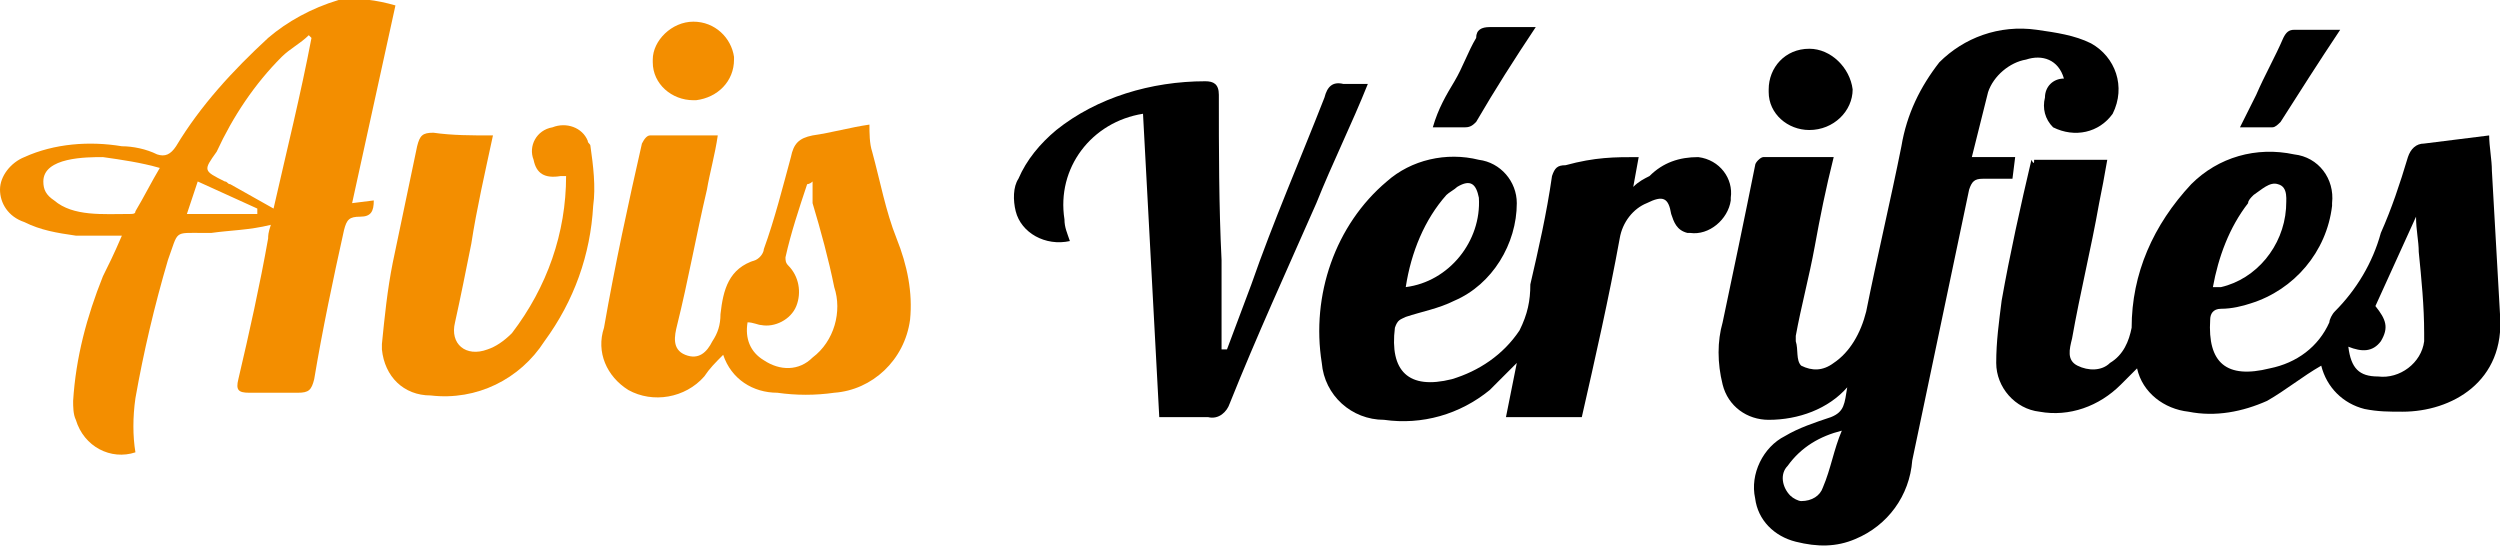 <?xml version="1.0" encoding="UTF-8"?>
<svg xmlns="http://www.w3.org/2000/svg" xmlns:xlink="http://www.w3.org/1999/xlink" version="1.1" id="Calque_1" x="0px" y="0px" viewBox="0 0 92.3 20.2" xml:space="preserve">
<g id="logo_avis" transform="translate(0)">
	<path id="Tracé_4662" d="M75.1,5.9h2.7c-0.1,0.6-0.2,1.1-0.3,1.6c-0.3,1.7-0.7,3.3-1,5c-0.1,0.4-0.2,0.8,0.2,1   c0.4,0.2,0.9,0.2,1.2-0.1c0.5-0.3,0.7-0.8,0.8-1.3c0-2,0.8-3.8,2.2-5.3c1-1,2.4-1.4,3.8-1.1c0.9,0.1,1.5,0.9,1.4,1.8   c0,0,0,0.1,0,0.1c-0.2,1.7-1.4,3.1-3,3.6c-0.3,0.1-0.7,0.2-1.1,0.2c-0.3,0-0.4,0.2-0.4,0.4c-0.1,1.6,0.6,2.2,2.2,1.8   c1-0.2,1.8-0.8,2.2-1.7c0-0.1,0.1-0.3,0.2-0.4c0.8-0.8,1.4-1.8,1.7-2.9c0.4-0.9,0.7-1.8,1-2.8c0.1-0.3,0.3-0.5,0.6-0.5   c0.8-0.1,1.6-0.2,2.4-0.3c0,0.4,0.1,0.9,0.1,1.3c0.1,1.8,0.2,3.5,0.3,5.3c0.2,2.5-1.8,3.6-3.6,3.6c-0.5,0-0.9,0-1.4-0.1   c-0.8-0.2-1.4-0.8-1.6-1.6c-0.7,0.4-1.3,0.9-2,1.3c-0.9,0.4-1.9,0.6-2.9,0.4c-0.9-0.1-1.7-0.7-1.9-1.6c-0.2,0.2-0.4,0.4-0.6,0.6   c-0.8,0.8-1.9,1.2-3,1c-0.9-0.1-1.6-0.9-1.6-1.8c0-0.8,0.1-1.5,0.2-2.3c0.3-1.7,0.7-3.5,1.1-5.2C75.1,6.1,75.1,6,75.1,5.9z    M86.7,12.8c0.1,0.8,0.4,1.1,1.1,1.1c0.8,0.1,1.6-0.5,1.7-1.3c0-0.1,0-0.2,0-0.3c0-1-0.1-2-0.2-3c0-0.4-0.1-0.8-0.1-1.3l-1.5,3.3   c0.4,0.5,0.5,0.8,0.2,1.3C87.6,13,87.2,13,86.7,12.8L86.7,12.8z M81.7,10.6c0.1,0,0.2,0,0.3,0c1.3-0.3,2.3-1.5,2.4-2.9   c0-0.3,0.1-0.8-0.3-0.9c-0.3-0.1-0.6,0.2-0.9,0.4c-0.1,0.1-0.2,0.2-0.2,0.3C82.3,8.4,81.9,9.5,81.7,10.6L81.7,10.6z"></path>
	<path id="Tracé_4663" d="M68.2,14.3c-0.7,0.8-1.8,1.2-2.9,1.2c-0.8,0-1.5-0.5-1.7-1.3c-0.2-0.8-0.2-1.6,0-2.3   c0.4-1.9,0.8-3.8,1.2-5.8c0-0.1,0.2-0.3,0.3-0.3c0.8,0,1.7,0,2.6,0C67.4,7,67.2,8,67,9.1c-0.2,1.1-0.5,2.2-0.7,3.3   c0,0.1,0,0.2,0,0.2c0.1,0.3,0,0.7,0.2,0.9c0.4,0.2,0.8,0.2,1.2-0.1c0.6-0.4,1-1.1,1.2-1.9c0.4-2,0.9-4.1,1.3-6.1   c0.2-1.2,0.7-2.2,1.4-3.1c0.9-0.9,2.2-1.4,3.6-1.2c0.7,0.1,1.4,0.2,2,0.5c0.9,0.5,1.3,1.6,0.8,2.6c-0.5,0.7-1.4,0.9-2.2,0.5   c-0.3-0.3-0.4-0.7-0.3-1.1c0-0.4,0.3-0.7,0.7-0.7C76,2.2,75.4,2,74.8,2.2c-0.6,0.1-1.2,0.6-1.4,1.2C73.2,4.2,73,5,72.8,5.8h1.6   l-0.1,0.8c-0.4,0-0.8,0-1.1,0c-0.3,0-0.4,0.1-0.5,0.4c-0.7,3.3-1.4,6.7-2.1,10c-0.1,1.3-0.9,2.4-2.1,2.9c-0.7,0.3-1.4,0.3-2.2,0.1   c-0.8-0.2-1.4-0.8-1.5-1.6c-0.2-0.9,0.3-1.9,1.1-2.3c0.5-0.3,1.1-0.5,1.7-0.7C68.1,15.2,68.1,14.9,68.2,14.3z M68,15.9   c-0.8,0.2-1.5,0.6-2,1.3c-0.3,0.3-0.2,0.8,0.1,1.1c0.1,0.1,0.3,0.2,0.4,0.2c0.4,0,0.7-0.2,0.8-0.5C67.6,17.3,67.7,16.6,68,15.9z"></path>
	<path id="Tracé_4664" fill="#F38E00" d="M4.5,8.7c-0.6,0-1.2,0-1.7,0C2.1,8.6,1.5,8.5,0.9,8.2C0.3,8,0,7.5,0,7   c0-0.5,0.4-1,0.9-1.2C2,5.3,3.3,5.2,4.5,5.4c0.4,0,0.9,0.1,1.3,0.3c0.3,0.1,0.5,0,0.7-0.3c0.9-1.5,2.1-2.8,3.4-4   c0.7-0.6,1.6-1.1,2.6-1.4c0.7-0.1,1.4,0,2.1,0.2L13,7.5l0.8-0.1c0,0.4-0.1,0.6-0.5,0.6c-0.4,0-0.5,0.1-0.6,0.5   c-0.4,1.8-0.8,3.7-1.1,5.5c-0.1,0.4-0.2,0.5-0.6,0.5c-0.6,0-1.2,0-1.8,0c-0.4,0-0.5-0.1-0.4-0.5c0.4-1.7,0.8-3.5,1.1-5.2   c0-0.1,0-0.2,0.1-0.5C9.2,8.5,8.5,8.5,7.8,8.6c-0.1,0-0.2,0-0.3,0c-1.1,0-0.9-0.1-1.3,1C5.7,11.3,5.3,13,5,14.7   c-0.1,0.7-0.1,1.4,0,2c-0.9,0.3-1.9-0.2-2.2-1.2c-0.1-0.2-0.1-0.5-0.1-0.7c0.1-1.6,0.5-3.1,1.1-4.6C4,9.8,4.2,9.4,4.5,8.7z    M11.5,1.4l-0.1-0.1c-0.3,0.3-0.7,0.5-1,0.8c-1,1-1.8,2.2-2.4,3.5C7.5,6.3,7.5,6.3,8.3,6.7c0.1,0,0.1,0.1,0.2,0.1l1.6,0.9   C10.6,5.5,11.1,3.5,11.5,1.4L11.5,1.4z M5.9,6.2C5.2,6,4.5,5.9,3.8,5.8c-0.6,0-2.2,0-2.2,0.9c0,0.3,0.1,0.5,0.4,0.7   C2.7,8,3.8,7.9,4.8,7.9C4.9,7.9,5,7.9,5,7.8C5.3,7.3,5.6,6.7,5.9,6.2L5.9,6.2z M9.5,7.9l0-0.2l-2.2-1L6.9,7.9L9.5,7.9z"></path>
	<path id="Tracé_4665" d="M60.5,5.8l-0.2,1.1c0.2-0.2,0.4-0.3,0.6-0.4C61.4,6,62,5.8,62.7,5.8c0.8,0.1,1.3,0.8,1.2,1.5   c0,0,0,0.1,0,0.1c-0.1,0.7-0.8,1.3-1.5,1.2c0,0-0.1,0-0.1,0c-0.4-0.1-0.5-0.4-0.6-0.7c-0.1-0.6-0.3-0.7-0.9-0.4   c-0.5,0.2-0.9,0.7-1,1.3c-0.4,2.2-0.9,4.4-1.4,6.6h-2.8l0.4-2c-0.4,0.4-0.7,0.7-1,1c-1.1,0.9-2.5,1.3-3.9,1.1   c-1.2,0-2.2-0.9-2.3-2.1c-0.4-2.5,0.5-5.1,2.4-6.7c0.9-0.8,2.2-1.1,3.4-0.8c0.8,0.1,1.4,0.8,1.4,1.6c0,1.5-0.9,3-2.3,3.6   c-0.6,0.3-1.2,0.4-1.8,0.6c-0.2,0.1-0.3,0.1-0.4,0.4c-0.2,1.6,0.5,2.3,2.1,1.9c1-0.3,1.9-0.9,2.5-1.8c0.3-0.6,0.4-1.1,0.4-1.7   c0.3-1.3,0.6-2.6,0.8-4c0.1-0.3,0.2-0.4,0.5-0.4C58.9,5.8,59.6,5.8,60.5,5.8z M51.9,10.6c1.6-0.2,2.8-1.7,2.7-3.3   c-0.1-0.5-0.3-0.7-0.8-0.4c-0.1,0.1-0.3,0.2-0.4,0.3C52.6,8.1,52.1,9.3,51.9,10.6L51.9,10.6z"></path>
	<path id="Tracé_4666" fill="#F38E00" d="M26.7,13.1c-0.3,0.3-0.5,0.5-0.7,0.8c-0.7,0.8-1.9,1-2.8,0.5c-0.8-0.5-1.2-1.4-0.9-2.3   c0.4-2.3,0.9-4.6,1.4-6.8C23.8,5.1,23.9,5,24,5c0.8,0,1.6,0,2.5,0c-0.1,0.7-0.3,1.4-0.4,2c-0.4,1.7-0.7,3.4-1.1,5   c-0.1,0.4-0.2,0.9,0.3,1.1c0.5,0.2,0.8-0.1,1-0.5c0.2-0.3,0.3-0.6,0.3-1c0.1-0.9,0.3-1.7,1.3-2c0.2-0.1,0.3-0.3,0.3-0.4   c0.4-1.1,0.7-2.3,1-3.4c0.1-0.5,0.3-0.7,0.8-0.8c0.7-0.1,1.4-0.3,2.1-0.4c0,0.3,0,0.7,0.1,1c0.3,1.1,0.5,2.2,0.9,3.2   c0.4,1,0.6,2,0.5,3c-0.2,1.5-1.4,2.6-2.8,2.7c-0.7,0.1-1.4,0.1-2.1,0C27.8,14.5,27,14,26.7,13.1z M27.6,11.9   c-0.1,0.6,0.1,1.1,0.6,1.4c0.6,0.4,1.3,0.4,1.8-0.1c0.8-0.6,1.1-1.7,0.8-2.6c-0.2-1-0.5-2.1-0.8-3.1C30,7.2,30,7,30,6.7   c-0.1,0.1-0.2,0.1-0.2,0.1c-0.3,0.9-0.6,1.8-0.8,2.7c0,0.1,0,0.2,0.1,0.3c0.4,0.4,0.5,1,0.3,1.5c-0.2,0.5-0.8,0.8-1.3,0.7   C28,12,27.8,11.9,27.6,11.9z"></path>
	<path id="Tracé_4667" d="M42.2,4.2c-1.9,0.3-3.2,2-2.9,3.9c0,0.3,0.1,0.5,0.2,0.8c-0.9,0.2-1.8-0.3-2-1.1   c-0.1-0.4-0.1-0.9,0.1-1.2c0.3-0.7,0.8-1.3,1.4-1.8C40.5,3.6,42.5,3,44.5,3c0.3,0,0.5,0.1,0.5,0.5c0,2,0,4.1,0.1,6.1   c0,1.1,0,2.2,0,3.3l0.2,0c0.3-0.8,0.6-1.6,0.9-2.4C47,8.2,48,5.9,48.9,3.6C49,3.2,49.2,3,49.6,3.1c0.3,0,0.6,0,0.9,0   c-0.6,1.5-1.3,2.9-1.9,4.4c-1.1,2.5-2.2,4.9-3.2,7.4c-0.1,0.3-0.4,0.6-0.8,0.5h-1.8L42.2,4.2z"></path>
	<path id="Tracé_4668" fill="#F38E00" d="M18.2,5c-0.3,1.4-0.6,2.7-0.8,4c-0.2,1-0.4,2-0.6,2.9c-0.2,0.8,0.4,1.3,1.2,1   c0.3-0.1,0.6-0.3,0.9-0.6c1.3-1.7,2-3.7,2-5.8c-0.1,0-0.2,0-0.2,0c-0.6,0.1-0.9-0.1-1-0.6c-0.2-0.5,0.1-1.1,0.7-1.2   c0.5-0.2,1.1,0,1.3,0.5c0,0.1,0.1,0.1,0.1,0.2c0.1,0.7,0.2,1.5,0.1,2.2c-0.1,1.8-0.7,3.5-1.8,5c-0.9,1.4-2.5,2.2-4.2,2   c-1,0-1.7-0.7-1.8-1.7c0-0.1,0-0.1,0-0.2c0.1-1,0.2-2,0.4-3c0.3-1.4,0.6-2.9,0.9-4.3c0.1-0.4,0.2-0.5,0.6-0.5C16.7,5,17.4,5,18.2,5   z"></path>
	<path id="Tracé_4669" d="M66.8,1.8c0.8,0,1.5,0.7,1.6,1.5c0,0,0,0,0,0c0,0.8-0.7,1.5-1.6,1.5c-0.8,0-1.5-0.6-1.5-1.4   c0,0,0-0.1,0-0.1C65.3,2.5,65.9,1.8,66.8,1.8C66.7,1.8,66.8,1.8,66.8,1.8z"></path>
	<path id="Tracé_4670" fill="#F38E00" d="M25.6,0.8c0.8,0,1.4,0.6,1.5,1.3c0,0,0,0.1,0,0.1c0,0.8-0.6,1.4-1.4,1.5c0,0-0.1,0-0.1,0   c-0.8,0-1.5-0.6-1.5-1.4c0,0,0,0,0-0.1C24.1,1.5,24.8,0.8,25.6,0.8C25.6,0.8,25.6,0.8,25.6,0.8z"></path>
	<path id="Tracé_4671" d="M56.7,1c-0.8,1.2-1.5,2.3-2.2,3.5c-0.1,0.1-0.2,0.2-0.4,0.2c-0.4,0-0.8,0-1.2,0C53.1,4,53.4,3.5,53.7,3   s0.5-1.1,0.8-1.6C54.5,1.1,54.7,1,55,1C55.5,1,56,1,56.7,1z"></path>
	<path id="Tracé_4672" d="M86.4,1.1c-0.8,1.2-1.5,2.3-2.2,3.4c-0.1,0.1-0.2,0.2-0.3,0.2c-0.4,0-0.8,0-1.2,0   c0.2-0.4,0.4-0.8,0.6-1.2c0.3-0.7,0.7-1.4,1-2.1c0.1-0.2,0.2-0.3,0.4-0.3C85.2,1.1,85.7,1.1,86.4,1.1z"></path>
</g>
</svg>
